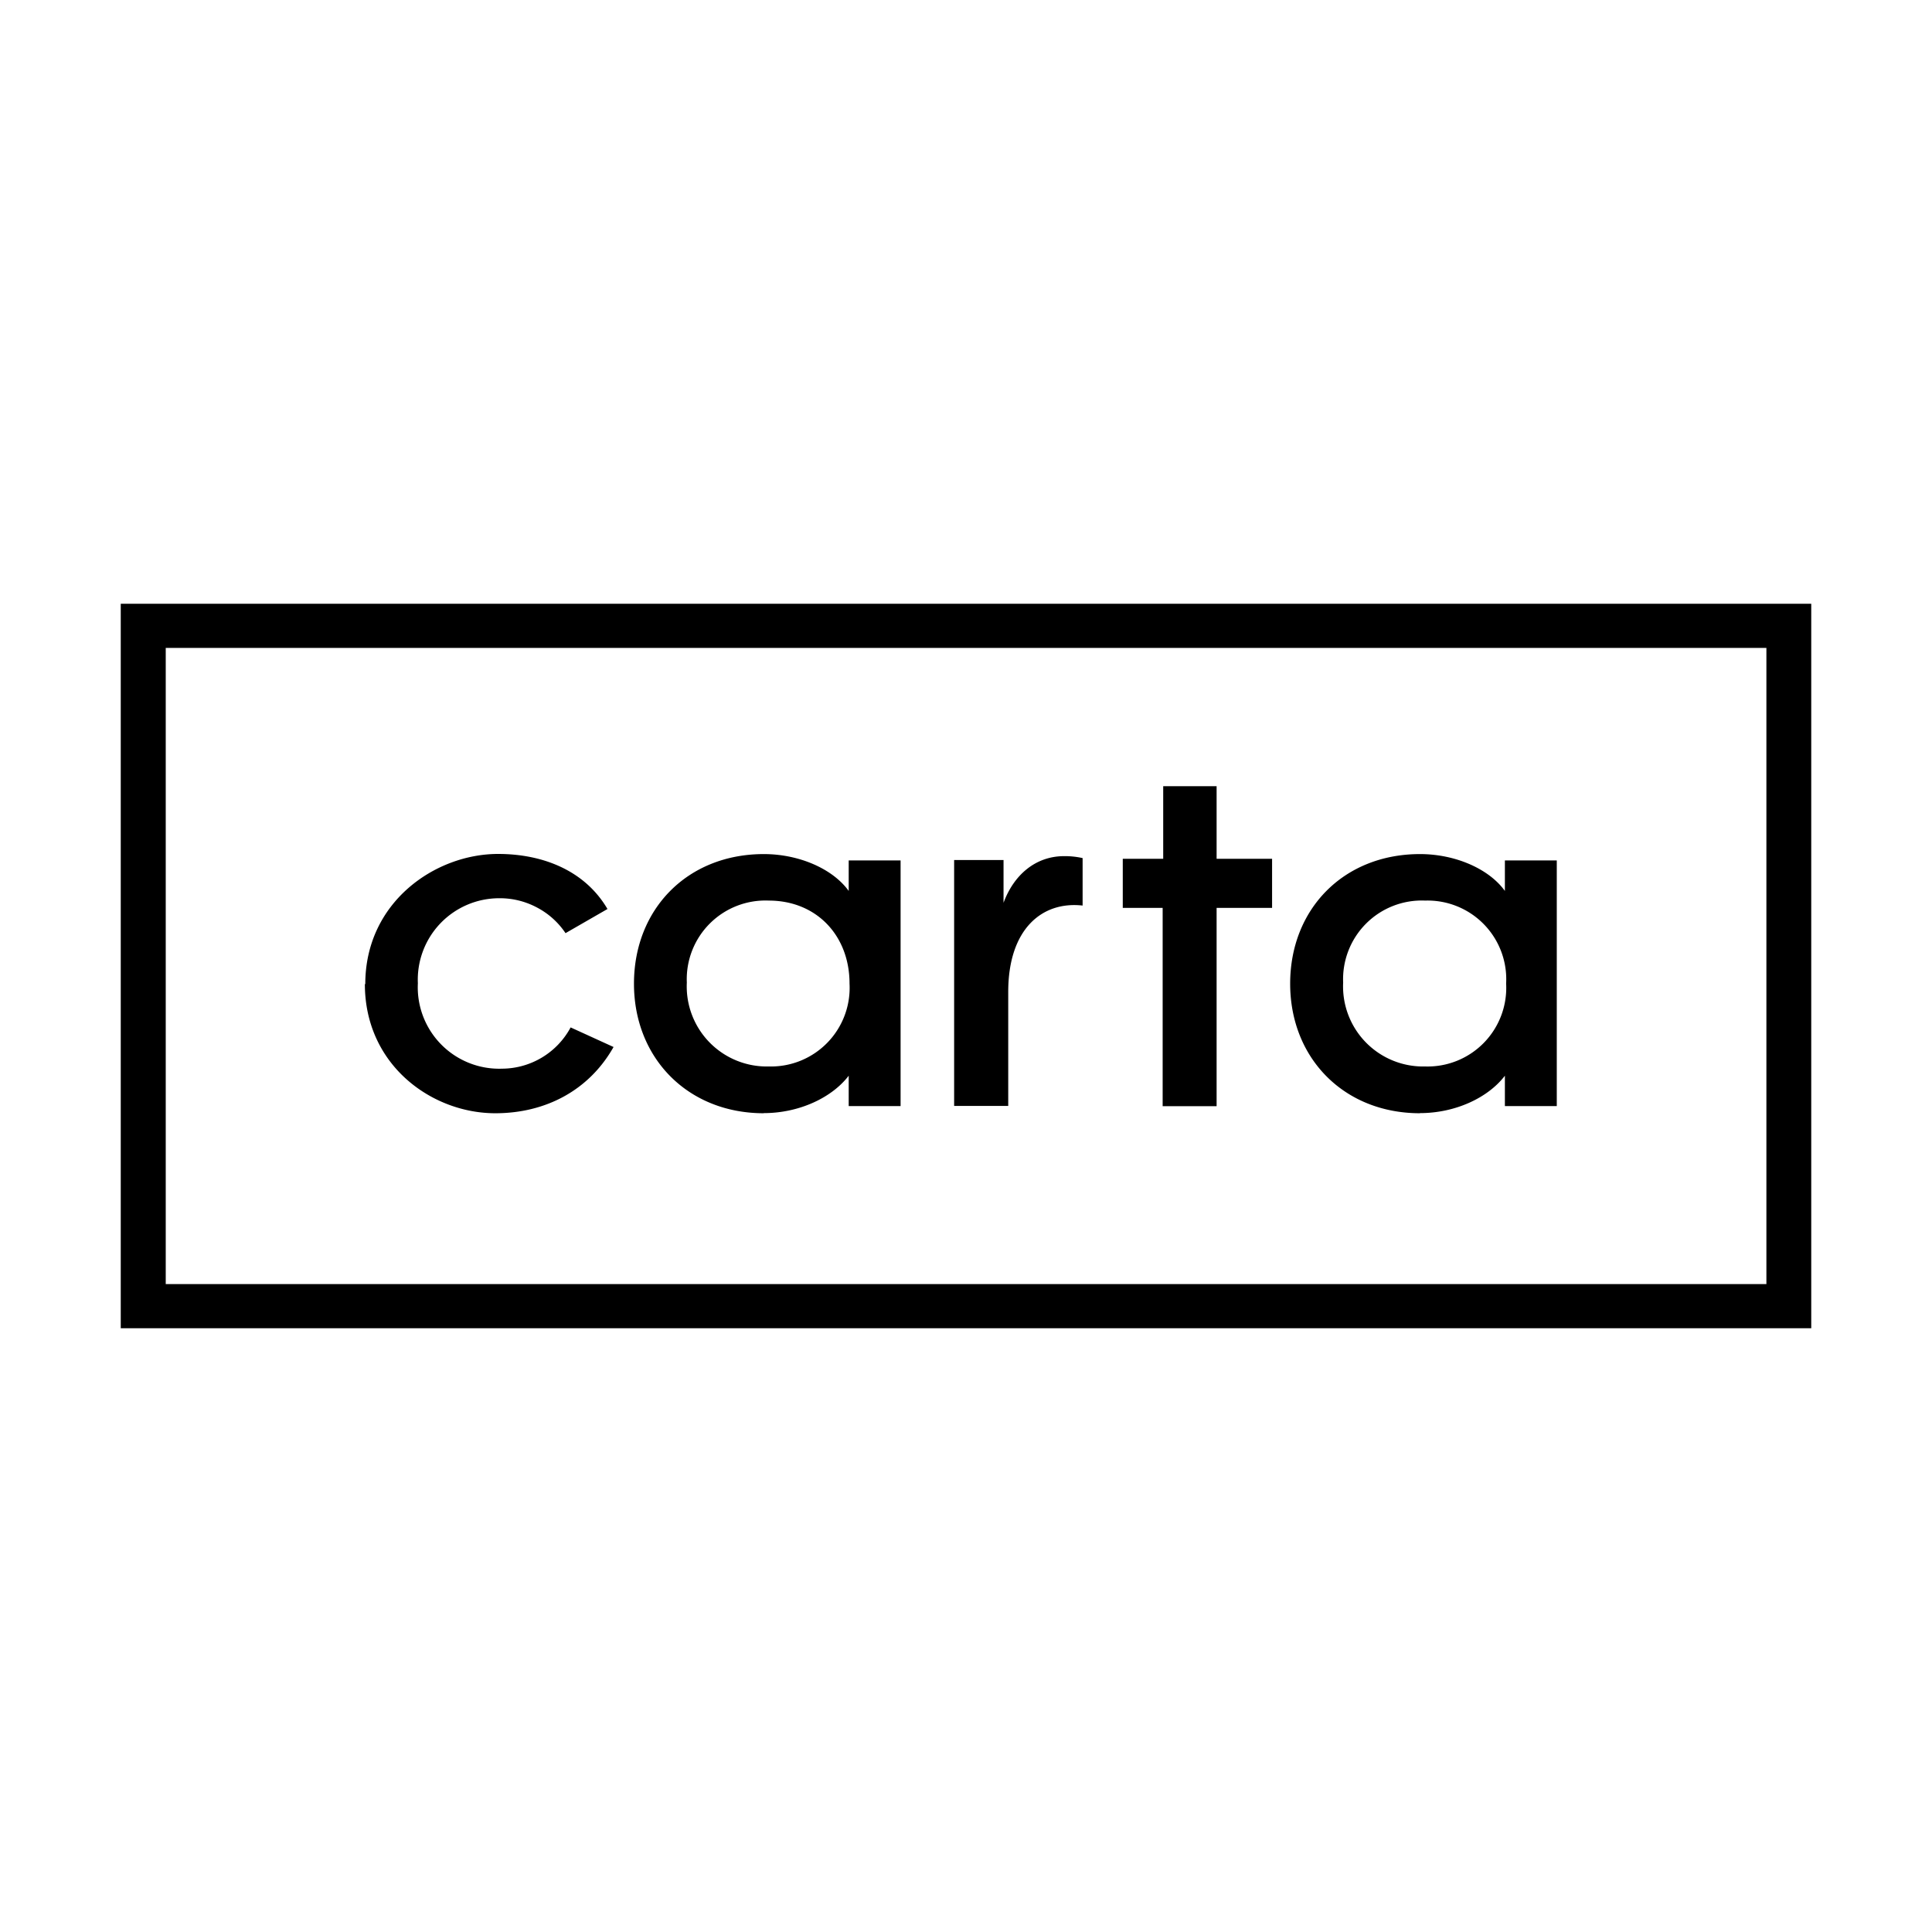 <svg xmlns="http://www.w3.org/2000/svg" width="14" height="14" fill="none"><g clip-path="url(#a)"><path fill="#000" d="M.875 4.375v5.25h12.25v-5.25H.875zm11.924 4.93H1.201v-4.61H12.8v4.61zM2.647 7.131c0-.594.507-.943.962-.943.326 0 .63.121.793.399l-.304.175a.563.563 0 0 0-.209-.187.57.57 0 0 0-.274-.066.59.59 0 0 0-.587.616.59.59 0 0 0 .611.619.567.567 0 0 0 .496-.299l.311.142c-.177.313-.491.48-.857.48-.46 0-.945-.349-.945-.936h.001zm2.888.935c.253 0 .492-.11.615-.271v.22h.376v-1.78H6.15v.221c-.117-.162-.362-.267-.615-.267-.554 0-.941.399-.941.939s.391.939.941.939v-.001zm.036-1.54c.347 0 .585.255.585.601a.57.57 0 0 1-.585.601.58.58 0 0 1-.594-.608.57.57 0 0 1 .594-.594zm2.855.053h-.29v-.356h.293v-.526h.387v.526h.402v.356h-.402v1.437h-.391V6.579h.001zm1.864 1.487c.254 0 .492-.11.615-.271v.22h.376v-1.78h-.376v.221c-.117-.162-.362-.267-.615-.267-.554 0-.941.399-.941.939s.39.939.941.939v-.001zm.037-1.54a.57.57 0 0 1 .587.601.57.57 0 0 1-.587.601.58.58 0 0 1-.594-.608.57.57 0 0 1 .594-.594zM7.305 8.014h-.391V6.232h.358v.31c.074-.201.231-.338.439-.338a.59.59 0 0 1 .134.014v.344c-.292-.033-.539.168-.539.626v.826z"/></g><defs><clipPath id="a"><path fill="#fff" d="M.875 4.375h12.25v5.25H.875z"/></clipPath></defs></svg>